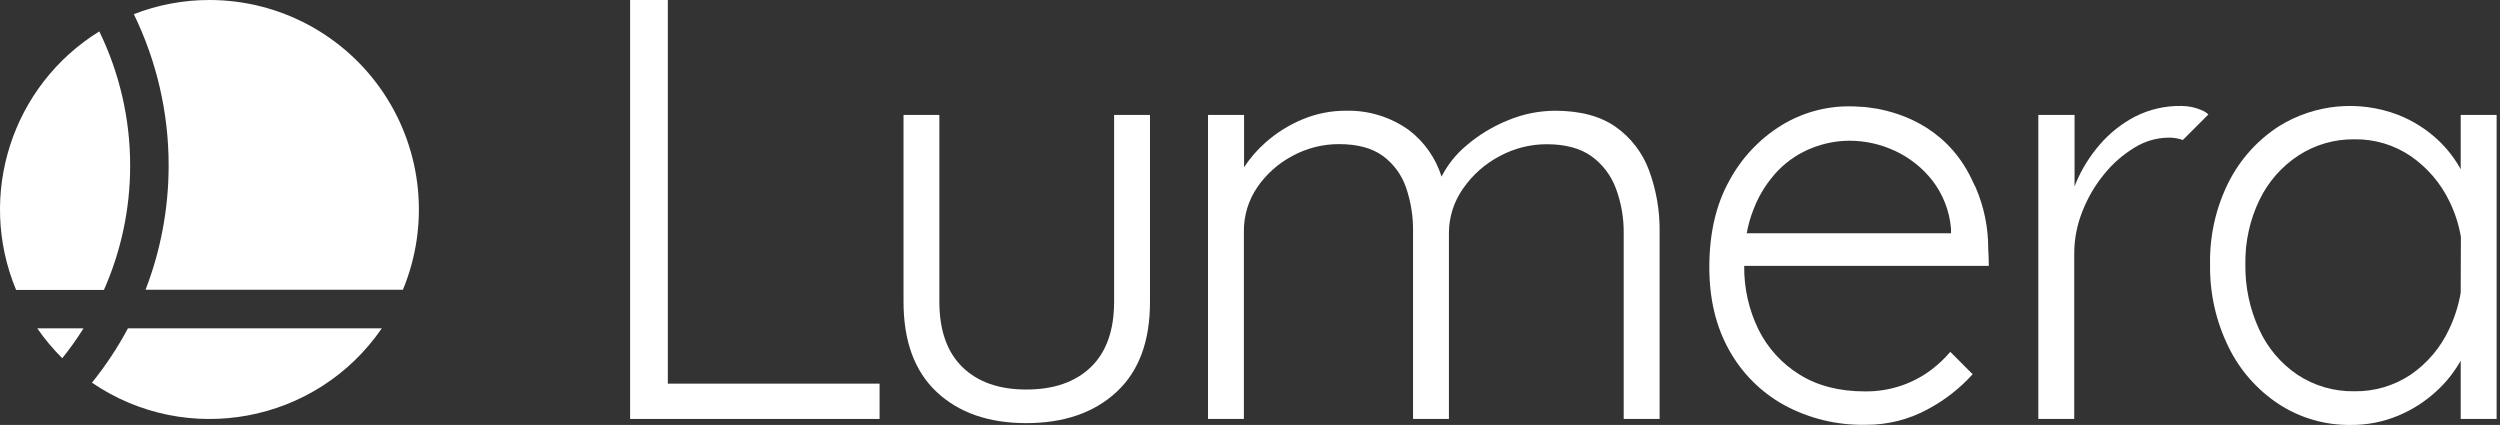 <?xml version="1.0" encoding="UTF-8"?>
<svg width="706px" height="120px" viewBox="0 0 706 120" version="1.1" xmlns="http://www.w3.org/2000/svg" xmlns:xlink="http://www.w3.org/1999/xlink">
    <rect x="0" y="0" width="706" height="120" fill="#333333" stroke="none"/>
    <title>lumera-logo-full-color</title>
    <g id="Page-1" stroke="none" stroke-width="1" fill="none" fill-rule="evenodd">
        <g id="lumera-logo-full-color" fill="#FFFFFF" fill-rule="nonzero">
            <path d="M36.754,46.74 C36.759,33.62 33.78,20.67 28.044,8.87 C3.35,24.133 -6.608,55.067 4.544,81.87 L29.354,81.87 C34.247,70.806 36.768,58.838 36.754,46.74 L36.754,46.74 Z M59.174,6.45952121e-05 C51.86,-0.011 44.609,1.346 37.794,4 C44.277,17.307 47.639,31.918 47.624,46.72 C47.631,58.725 45.421,70.628 41.104,81.83 L113.774,81.83 C121.35,63.582 119.314,42.756 108.347,26.32 C97.381,9.885 78.932,0.01 59.174,6.45952121e-05 Z M17.584,101.16 C19.75,98.469 21.754,95.651 23.584,92.72 L10.524,92.72 C12.611,95.746 14.975,98.571 17.584,101.16 L17.584,101.16 Z M25.964,108.07 C52.821,126.374 89.422,119.51 107.824,92.72 L36.134,92.72 C33.234,98.146 29.829,103.285 25.964,108.07 Z" id="Shape"></path>
            <path d="M314.624,85.18 C314.624,93.3 312.427,99.47 308.034,103.69 C303.64,107.91 297.557,110.013 289.784,110 C282.124,110 276.124,107.887 271.784,103.66 C267.444,99.433 265.274,93.263 265.274,85.15 L265.274,32.45 L255.154,32.45 L255.154,85.18 C255.154,96.34 258.277,104.847 264.524,110.7 C270.77,116.553 279.19,119.483 289.784,119.49 C300.45,119.49 308.954,116.56 315.294,110.7 C321.634,104.84 324.787,96.333 324.754,85.18 L324.754,32.45 L314.624,32.45 L314.624,85.18 Z" id="Path"></path>
            <path d="M456.274,35.83 C451.934,32.79 446.217,31.27 439.124,31.27 C434.541,31.295 430.008,32.223 425.784,34 C421.508,35.73 417.542,38.145 414.044,41.15 C411.161,43.56 408.796,46.53 407.094,49.88 C405.46,44.665 402.254,40.082 397.914,36.76 C392.716,33.029 386.44,31.101 380.044,31.27 C375.837,31.257 371.671,32.09 367.794,33.72 C363.997,35.301 360.486,37.497 357.404,40.22 C355.078,42.276 353.033,44.629 351.324,47.22 L351.324,32.45 L341.144,32.45 L341.144,118.31 L351.274,118.31 L351.274,65.41 C351.218,60.952 352.534,56.585 355.044,52.9 C357.598,49.159 361.032,46.103 365.044,44 C369.062,41.823 373.563,40.688 378.134,40.7 C383.314,40.7 387.427,41.8 390.474,44 C393.521,46.226 395.814,49.332 397.044,52.9 C398.435,56.922 399.112,61.155 399.044,65.41 L399.044,99.62 L399.044,99.62 L399.044,118.31 L409.174,118.31 L409.174,113.31 C409.174,113.31 409.174,113.26 409.174,113.24 L409.174,65.92 C409.154,61.38 410.552,56.947 413.174,53.24 C415.819,49.41 419.353,46.277 423.474,44.11 C427.547,41.898 432.108,40.736 436.744,40.73 C442.03,40.73 446.254,41.857 449.414,44.11 C452.583,46.392 454.994,49.572 456.334,53.24 C457.842,57.295 458.587,61.594 458.534,65.92 L458.534,118.31 L468.674,118.31 L468.674,65.41 C468.75,59.498 467.732,53.623 465.674,48.08 C463.853,43.139 460.575,38.867 456.274,35.83 Z" id="Path"></path>
            <polygon id="Path" points="188.594 0 177.944 0 177.944 118.31 248.394 118.31 248.394 108.34 188.594 108.34"></polygon>
            <path d="M616.044,29.92 C611.501,29.836 607.007,30.866 602.954,32.92 C599.143,34.903 595.749,37.599 592.954,40.86 C590.175,44.062 587.921,47.684 586.274,51.59 C586.124,51.95 585.994,52.3 585.854,52.65 L585.854,32.45 L575.624,32.45 L575.624,118.31 L585.764,118.31 L585.764,71.49 C585.779,67.468 586.553,63.485 588.044,59.75 C589.529,55.923 591.612,52.356 594.214,49.18 C596.62,46.188 599.535,43.642 602.824,41.66 C605.667,39.892 608.936,38.927 612.284,38.87 C613.699,38.833 615.109,39.057 616.444,39.53 L623.644,32.33 C623.144,31.842 622.557,31.451 621.914,31.18 C620.066,30.356 618.067,29.927 616.044,29.92 Z" id="Path"></path>
            <path d="M694.904,32.45 L694.904,47.8 C693.177,44.658 690.955,41.815 688.324,39.38 C685.094,36.406 681.34,34.056 677.254,32.45 C666.138,28.181 653.664,29.369 643.554,35.66 C637.502,39.573 632.6,45.026 629.354,51.46 C625.751,58.668 623.956,66.644 624.124,74.7 C623.996,82.718 625.76,90.652 629.274,97.86 C632.454,104.447 637.358,110.052 643.464,114.08 C649.51,118.036 656.599,120.097 663.824,120 C668.432,120.048 673.001,119.156 677.254,117.38 C681.201,115.737 684.832,113.419 687.984,110.53 C690.739,108.028 693.075,105.101 694.904,101.86 L694.904,118.31 L705.044,118.31 L705.044,32.45 L694.904,32.45 Z M694.904,82.66 C694.293,86.243 693.186,89.723 691.614,93 C689.205,98.188 685.439,102.627 680.714,105.85 C676.013,108.971 670.475,110.59 664.834,110.49 C659.155,110.591 653.578,108.973 648.834,105.85 C644.093,102.656 640.333,98.207 637.974,93 C635.324,87.254 633.998,80.987 634.094,74.66 C633.978,68.347 635.348,62.096 638.094,56.41 C640.56,51.321 644.362,46.997 649.094,43.9 C653.79,40.852 659.285,39.265 664.884,39.34 C670.537,39.247 676.082,40.899 680.764,44.07 C685.432,47.284 689.187,51.653 691.664,56.75 C693.241,59.944 694.349,63.349 694.954,66.86 L694.904,82.66 Z" id="Shape"></path>
            <path d="M545.474,104.37 C542.938,106.289 540.117,107.797 537.114,108.84 C533.744,110.003 530.198,110.575 526.634,110.53 C519.42,110.53 513.284,108.953 508.224,105.8 C503.209,102.717 499.167,98.28 496.564,93 C493.852,87.42 492.482,81.284 492.564,75.08 L561.634,75.08 C561.634,73.42 561.574,71.83 561.474,70.29 C561.474,70.29 561.474,70.22 561.474,70.18 C561.49,64.251 560.285,58.383 557.934,52.94 C557.754,52.55 557.544,52.2 557.364,51.82 C550.774,36.82 538.014,32.1 529.684,30.63 L529.524,30.63 C528.304,30.42 527.194,30.27 526.204,30.18 L525.744,30.18 C524.164,30.04 522.944,30.03 522.284,30.03 L522.284,30.03 C515.494,29.992 508.829,31.856 503.044,35.41 C496.873,39.232 491.814,44.608 488.374,51 C484.594,57.76 482.707,65.93 482.714,75.51 C482.714,84.41 484.57,92.183 488.284,98.83 C491.897,105.372 497.284,110.762 503.824,114.38 C510.877,118.203 518.803,120.125 526.824,119.96 C533.024,120.017 539.134,118.474 544.564,115.48 C549.268,112.96 553.5,109.644 557.074,105.68 L550.764,99.36 C549.184,101.214 547.411,102.894 545.474,104.37 L545.474,104.37 Z M495.214,59.07 C496.785,54.971 499.166,51.23 502.214,48.07 C504.935,45.297 508.219,43.139 511.844,41.74 C515.154,40.44 518.677,39.762 522.234,39.74 C526.699,39.734 531.111,40.714 535.154,42.61 C539.291,44.532 542.913,47.407 545.724,51 C548.726,54.913 550.545,59.605 550.964,64.52 L550.964,65.88 L493.274,65.88 C493.687,63.55 494.337,61.268 495.214,59.07 L495.214,59.07 Z" id="Shape"></path>
        </g>
    </g>
</svg>